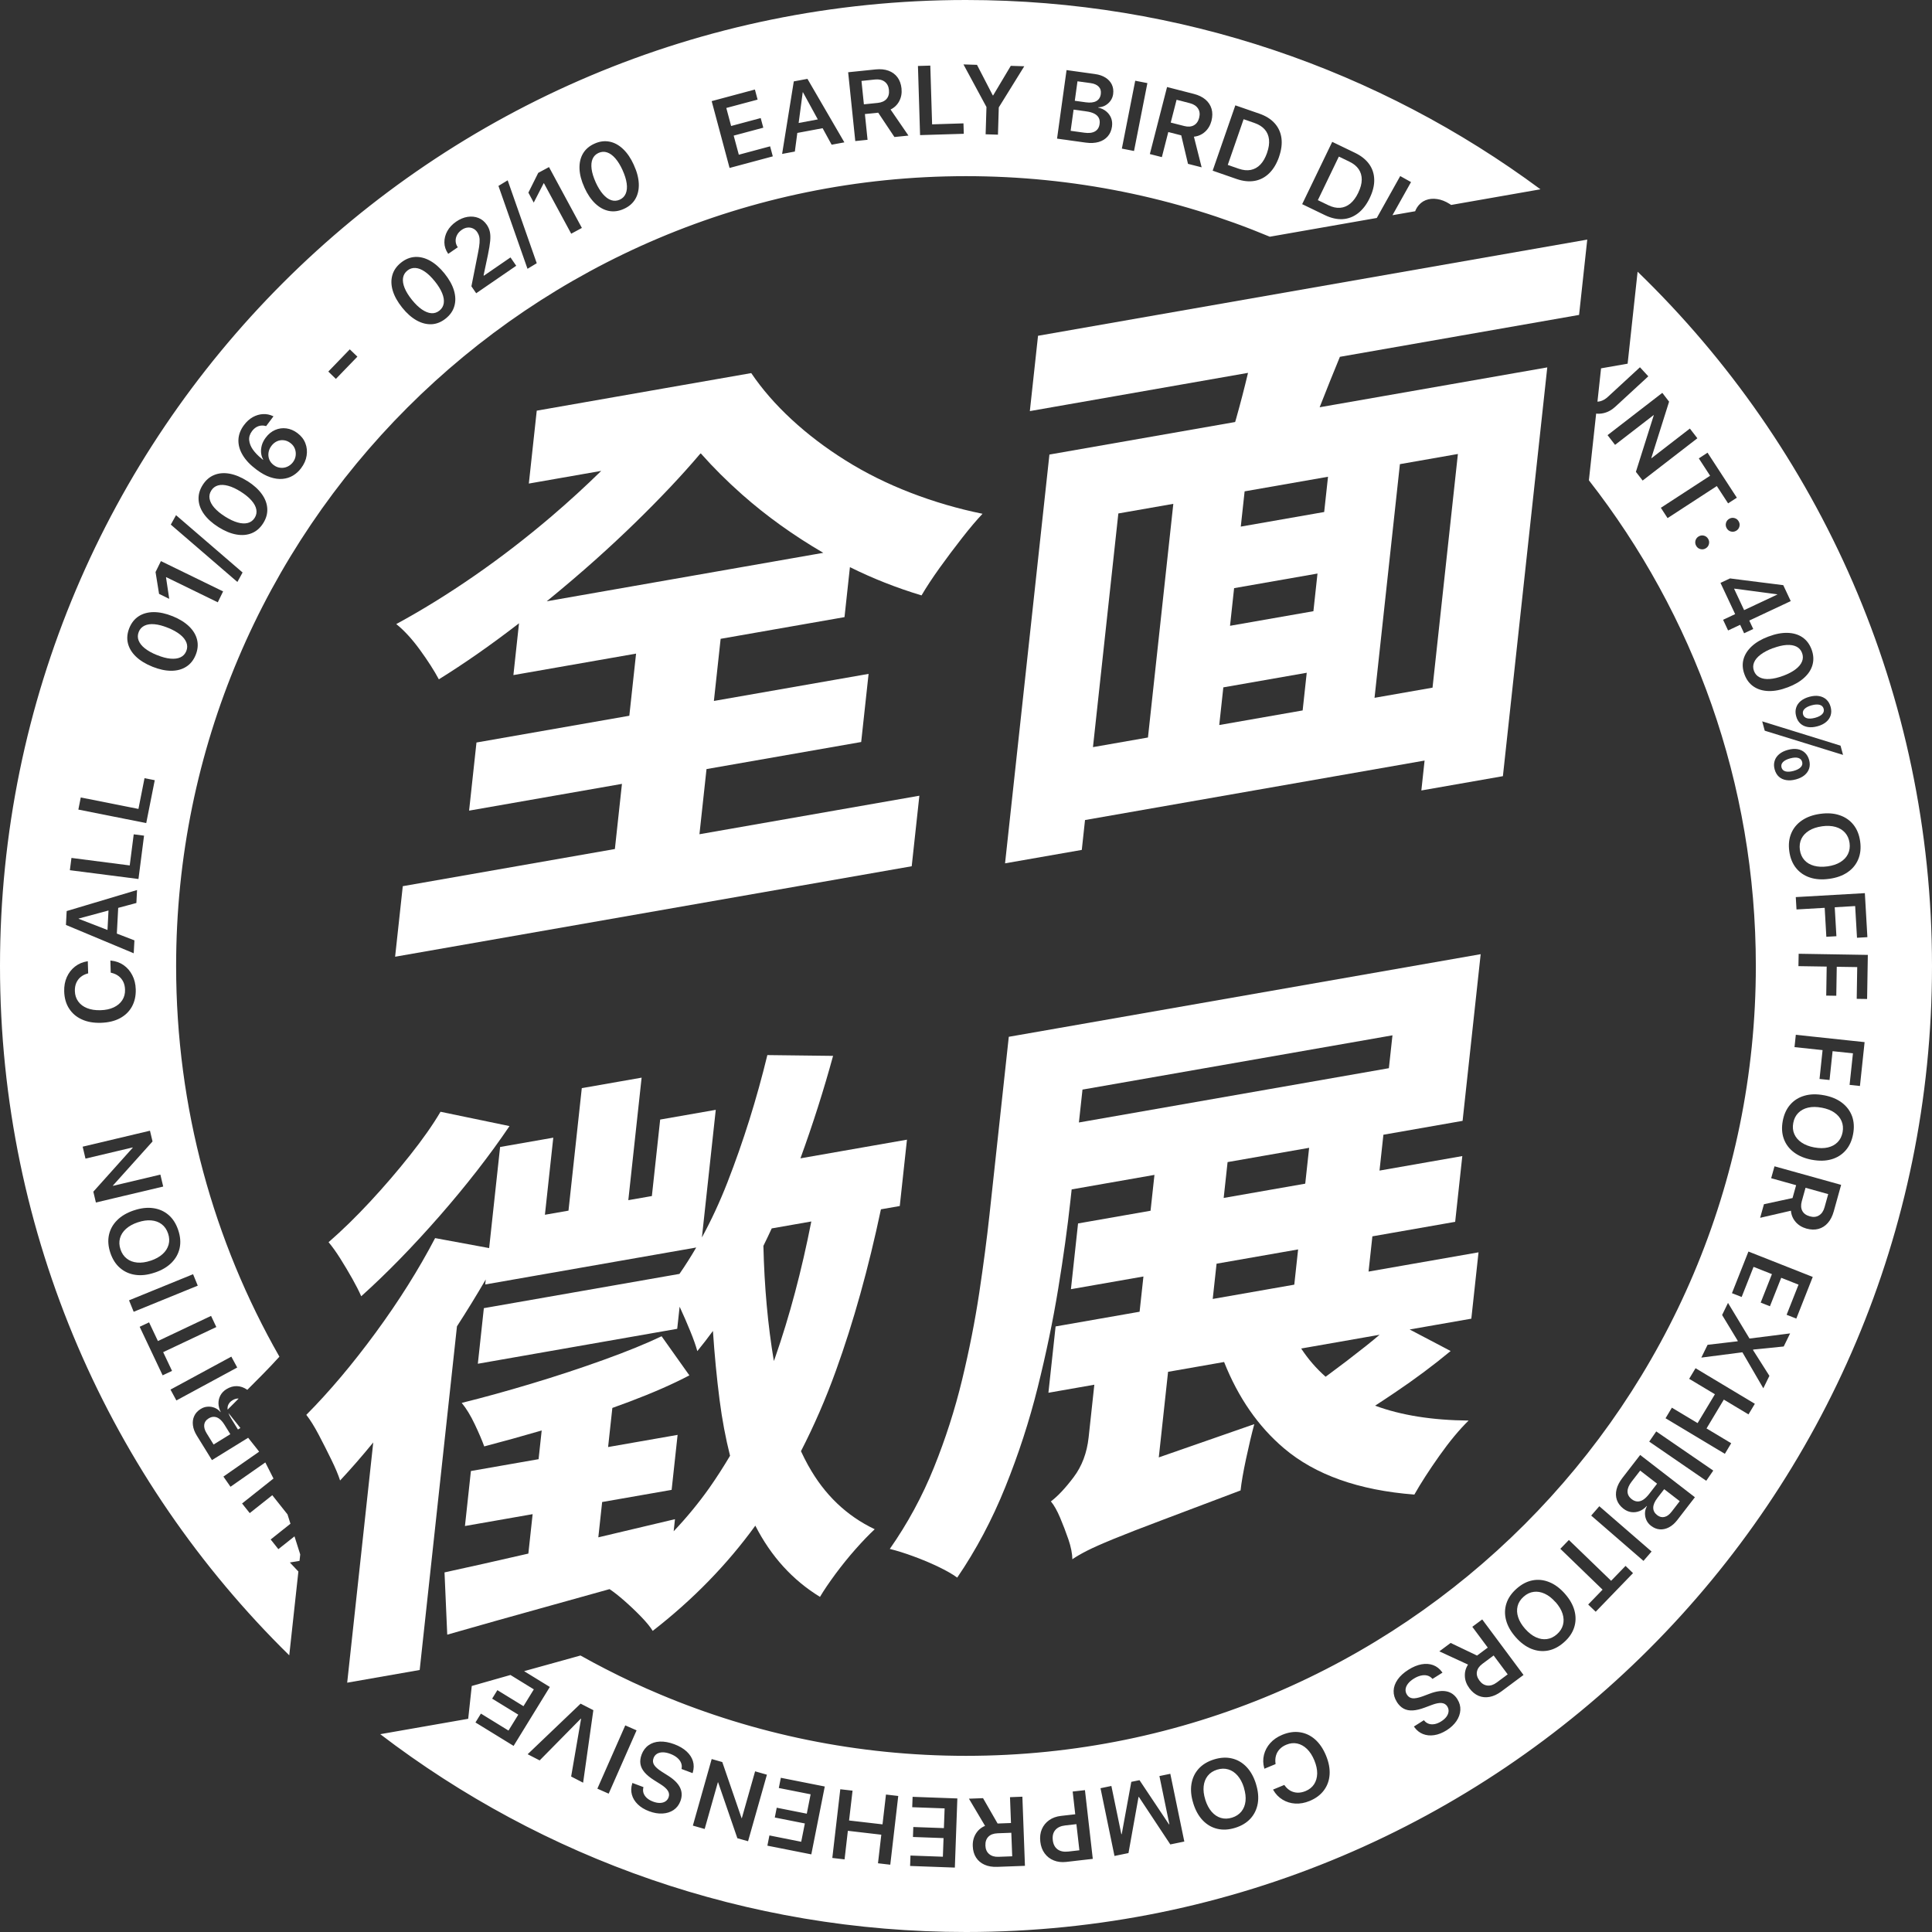 <svg width="149" height="149" viewBox="0 0 149 149" fill="none" xmlns="http://www.w3.org/2000/svg">
<rect x="0" y="0" width="149" height="149" fill="#333333" stroke="none"/>
<g clip-path="url(#clip0_2_113)">
<path d="M31.063 68.346L30.472 73.785L70.313 66.807L70.904 61.367L53.943 64.338L54.488 59.313L66.417 57.225L66.987 51.971L55.057 54.059L55.577 49.267L65.13 47.594L65.548 43.739C67.304 44.611 69.146 45.339 71.071 45.918C71.444 45.281 71.911 44.572 72.465 43.798C73.022 43.021 73.601 42.252 74.202 41.482C74.803 40.713 75.328 40.095 75.775 39.624C73.867 39.235 72.013 38.693 70.216 37.997C68.418 37.303 66.747 36.473 65.206 35.505C63.664 34.541 62.277 33.485 61.046 32.345C59.812 31.204 58.777 30.015 57.937 28.774L51.227 29.948L41.395 31.671L40.785 37.293L46.368 36.316C45.162 37.498 43.889 38.664 42.546 39.812C40.614 41.46 38.628 42.992 36.586 44.406C34.541 45.82 32.533 47.061 30.56 48.129C31.175 48.624 31.788 49.291 32.399 50.134C33.01 50.977 33.491 51.729 33.845 52.391C35.806 51.175 37.824 49.765 39.903 48.165C39.944 48.133 39.986 48.099 40.027 48.068L39.595 52.064L49.055 50.408L48.535 55.2L36.747 57.264L36.178 62.518L47.966 60.454L47.421 65.478L31.065 68.344L31.063 68.346ZM46.034 43.07C48.041 41.272 49.932 39.433 51.706 37.555C52.524 36.688 53.293 35.83 54.014 34.98L54.053 34.973C55.008 36.053 56.07 37.11 57.24 38.146C59.107 39.797 61.193 41.294 63.494 42.635L42.165 46.372C43.467 45.31 44.759 44.213 46.034 43.072V43.07Z" fill="white"/>
<path d="M103.34 27.518L121.782 24.287L122.412 18.478L80.055 25.896L79.424 31.705L96.249 28.756C96.249 28.756 96.247 28.771 96.244 28.781C95.963 29.961 95.663 31.121 95.34 32.262C95.314 32.359 95.287 32.452 95.257 32.547L80.934 35.056L77.512 66.582L83.43 65.547L83.679 63.243L109.867 58.656L109.618 60.962L115.907 59.86L119.329 28.334L101.774 31.409C101.799 31.343 101.826 31.28 101.85 31.216C102.324 30.002 102.822 28.769 103.335 27.521L103.34 27.518ZM101.293 47.137L94.862 48.263L95.177 45.359L101.608 44.233L101.293 47.137ZM94.346 53.011L100.778 51.885L100.463 54.79L94.031 55.916L94.346 53.011ZM102.124 39.487L95.692 40.613L95.988 37.894L102.419 36.768L102.124 39.487ZM86.249 39.599L90.489 38.857L88.533 56.878L84.292 57.62L86.249 39.599ZM110.482 53.033L106.007 53.817L107.964 35.796L112.436 35.012L110.48 53.033H110.482Z" fill="white"/>
<path d="M27.162 98.6C27.455 99.123 27.687 99.577 27.858 99.97C29.817 98.211 31.83 96.147 33.901 93.781C35.97 91.414 37.768 89.101 39.294 86.846L33.974 85.742C33.379 86.751 32.594 87.87 31.622 89.093C30.65 90.319 29.622 91.516 28.535 92.686C27.448 93.856 26.383 94.894 25.34 95.801C25.608 96.116 25.907 96.531 26.234 97.046C26.559 97.562 26.869 98.082 27.162 98.602V98.6Z" fill="white"/>
<path d="M62.348 113.055C62.145 112.689 61.955 112.308 61.772 111.919C62.778 109.963 63.682 107.891 64.473 105.695C65.829 101.941 66.982 97.796 67.939 93.265L69.392 93.011L69.947 87.894L61.732 89.333C62.685 86.712 63.525 84.079 64.248 81.431L59.18 81.37C58.354 84.77 57.328 88.04 56.105 91.177C55.514 92.694 54.854 94.113 54.133 95.434L55.201 85.593L50.914 86.343L50.274 92.242L48.457 92.559L49.483 83.111L44.869 83.92L43.843 93.368L42.025 93.685L42.67 87.74L38.569 88.458L37.724 96.255L33.557 95.485C32.289 97.909 30.76 100.339 28.972 102.777C27.184 105.214 25.398 107.33 23.623 109.117C23.918 109.489 24.236 109.997 24.578 110.647C24.92 111.296 25.244 111.939 25.557 112.579C25.87 113.219 26.092 113.751 26.229 114.179C27.074 113.275 27.927 112.295 28.786 111.245L26.776 129.772L32.367 128.793L35.242 102.29C36.038 101.057 36.779 99.85 37.462 98.673L37.421 99.061L53.694 96.211C53.281 96.919 52.851 97.598 52.402 98.246L37.316 100.888L36.852 105.175L52.228 102.481L52.414 100.779C52.421 100.791 52.426 100.803 52.433 100.818C52.717 101.431 52.985 102.046 53.237 102.667C53.491 103.285 53.669 103.798 53.779 104.201C54.192 103.697 54.593 103.177 54.983 102.645C55.106 104.486 55.277 106.265 55.496 107.969C55.692 109.491 55.963 110.923 56.303 112.271C55.802 113.118 55.274 113.939 54.72 114.731C53.887 115.91 52.963 117.031 51.955 118.094L52.055 117.163C50.054 117.642 48.086 118.106 46.144 118.563L46.439 115.839L51.798 114.902L52.258 110.661L46.898 111.599L47.226 108.583C47.665 108.426 48.103 108.265 48.535 108.104C50.33 107.427 51.874 106.751 53.166 106.072L51.024 103.055C49.834 103.624 48.342 104.232 46.551 104.877C44.759 105.522 42.902 106.135 40.98 106.712C39.058 107.29 37.267 107.784 35.609 108.194C35.958 108.617 36.295 109.166 36.617 109.848C36.94 110.529 37.182 111.098 37.345 111.55C38.757 111.181 40.237 110.771 41.776 110.322L41.537 112.535L36.317 113.448L35.858 117.689L41.078 116.775L40.748 119.816C38.271 120.385 36.114 120.871 34.282 121.267L34.492 126.069C36.913 125.373 39.61 124.616 42.577 123.793C44.045 123.387 45.523 122.974 47.011 122.557C47.343 122.781 47.714 123.072 48.125 123.431C48.598 123.846 49.041 124.266 49.451 124.691C49.861 125.116 50.157 125.478 50.338 125.778C53.437 123.372 56.073 120.666 58.252 117.662C59.461 120.029 61.124 121.86 63.239 123.155C63.538 122.649 63.938 122.061 64.436 121.384C64.937 120.71 65.455 120.068 65.992 119.462C66.53 118.854 67.021 118.348 67.46 117.938C65.286 116.902 63.581 115.27 62.346 113.045L62.348 113.055ZM58.877 96.081C59.094 95.637 59.309 95.192 59.517 94.738L62.57 94.203C61.825 97.999 60.895 101.502 59.776 104.709C59.747 104.797 59.712 104.88 59.681 104.965C59.217 102.193 58.948 99.23 58.875 96.081H58.877Z" fill="white"/>
<path d="M112.798 86.448L114.193 73.588L81.667 79.284L77.8 79.96L76.31 93.695C76.11 95.539 75.846 97.545 75.521 99.711C75.194 101.878 74.754 104.113 74.2 106.409C73.645 108.707 72.92 110.967 72.023 113.187C71.127 115.41 69.993 117.498 68.623 119.457C69.129 119.579 69.717 119.762 70.391 120.007C71.066 120.251 71.713 120.522 72.338 120.82C72.961 121.118 73.457 121.399 73.823 121.668C75.272 119.545 76.508 117.22 77.529 114.689C78.55 112.159 79.385 109.594 80.032 106.992C80.68 104.391 81.207 101.858 81.611 99.391C82.016 96.924 82.329 94.662 82.553 92.603L82.649 91.729L89.034 90.61L88.733 93.375L83.142 94.355L82.592 99.425L88.184 98.446L87.888 101.164L81.41 102.298L80.856 107.413L84.397 106.792L83.958 110.849C83.828 112.049 83.442 113.072 82.802 113.922C82.162 114.772 81.576 115.395 81.046 115.791C81.29 116.079 81.525 116.499 81.757 117.046C81.987 117.593 82.202 118.15 82.397 118.719C82.592 119.288 82.697 119.811 82.707 120.292C82.707 120.278 82.712 120.261 82.715 120.243C83.01 120.041 83.384 119.826 83.833 119.596C84.285 119.367 84.957 119.066 85.851 118.7C86.742 118.333 87.976 117.852 89.549 117.261C91.122 116.67 93.164 115.896 95.675 114.946C95.741 114.33 95.883 113.514 96.1 112.498C96.317 111.482 96.528 110.593 96.733 109.833L89.368 112.398L90.084 105.798L94.405 105.041C95.499 107.794 97.038 110.012 99.019 111.692C101.432 113.741 104.784 114.933 109.078 115.265C109.569 114.396 110.209 113.402 111 112.283C111.792 111.164 112.546 110.256 113.262 109.557C110.453 109.533 108.049 109.149 106.051 108.409C106.55 108.084 107.065 107.745 107.6 107.383C109.112 106.365 110.538 105.302 111.877 104.193L108.714 102.532L113.472 101.699L114.027 96.582L105.546 98.067L105.841 95.349L112.226 94.23L112.776 89.159L106.391 90.278L106.691 87.513L112.795 86.443L112.798 86.448ZM83.484 84.032L107.39 79.846L107.114 82.381L83.208 86.568L83.484 84.032ZM105.236 103.89C104.334 104.606 103.413 105.31 102.47 106.003C102.39 106.062 102.312 106.118 102.234 106.177C101.508 105.537 100.883 104.811 100.35 104L106.398 102.94C106.037 103.246 105.653 103.561 105.238 103.89H105.236ZM99.818 99.076L93.528 100.178L93.824 97.459L100.113 96.358L99.818 99.076ZM100.663 91.287L94.373 92.388L94.674 89.623L100.963 88.522L100.663 91.287Z" fill="white"/>
<path d="M140.519 63.727H140.512C140.121 63.783 139.791 63.891 139.523 64.057C139.254 64.223 139.056 64.43 138.931 64.684C138.807 64.939 138.768 65.222 138.809 65.537C138.853 65.857 138.971 66.121 139.159 66.331C139.347 66.541 139.596 66.687 139.899 66.77C140.202 66.853 140.548 66.871 140.937 66.817H140.944C141.335 66.761 141.665 66.653 141.933 66.487C142.202 66.321 142.4 66.113 142.522 65.859C142.644 65.605 142.686 65.322 142.642 65.007C142.598 64.694 142.483 64.433 142.295 64.22C142.107 64.008 141.863 63.859 141.56 63.773C141.257 63.688 140.908 63.671 140.514 63.725L140.519 63.727Z" fill="white"/>
<path d="M83.013 140.683L82.153 140.781C81.811 140.82 81.554 140.937 81.388 141.135C81.222 141.33 81.156 141.589 81.193 141.907V141.914C81.23 142.234 81.352 142.471 81.559 142.625C81.767 142.776 82.04 142.835 82.385 142.796L83.245 142.698L83.015 140.685L83.013 140.683Z" fill="white"/>
<path d="M113.902 128.927C113.863 129.154 113.929 129.384 114.1 129.613L114.105 129.618C114.271 129.843 114.474 129.965 114.71 129.992C114.947 130.019 115.187 129.941 115.429 129.76L116.276 129.13L115.192 127.674L114.329 128.316C114.085 128.497 113.943 128.702 113.904 128.929L113.902 128.927Z" fill="white"/>
<path d="M92.072 9.665C92.275 9.553 92.412 9.358 92.483 9.082V9.074C92.553 8.806 92.524 8.569 92.395 8.371C92.265 8.17 92.055 8.034 91.764 7.958L90.741 7.694L90.289 9.453L91.332 9.719C91.625 9.795 91.874 9.775 92.075 9.663L92.072 9.665Z" fill="white"/>
<path d="M95.934 137.862C95.817 137.486 95.653 137.178 95.445 136.939C95.238 136.699 94.999 136.54 94.727 136.46C94.456 136.379 94.171 136.386 93.868 136.479C93.56 136.575 93.318 136.733 93.142 136.956C92.966 137.178 92.864 137.444 92.829 137.759C92.795 138.074 92.837 138.416 92.954 138.792V138.8C93.074 139.176 93.235 139.484 93.442 139.723C93.65 139.962 93.89 140.121 94.158 140.202C94.429 140.282 94.715 140.275 95.018 140.18C95.319 140.087 95.558 139.928 95.736 139.711C95.915 139.491 96.022 139.225 96.056 138.912C96.09 138.599 96.049 138.253 95.932 137.874V137.867L95.934 137.862Z" fill="white"/>
<path d="M11.17 50C11.409 50.193 11.72 50.366 12.103 50.52H12.111C12.492 50.676 12.836 50.769 13.144 50.796C13.451 50.823 13.71 50.791 13.918 50.693C14.128 50.596 14.277 50.434 14.367 50.212C14.458 49.99 14.46 49.77 14.377 49.555C14.294 49.34 14.133 49.133 13.891 48.94C13.649 48.747 13.339 48.573 12.958 48.419H12.951C12.57 48.263 12.225 48.17 11.92 48.143C11.615 48.114 11.356 48.151 11.148 48.251C10.938 48.351 10.789 48.51 10.701 48.732C10.611 48.957 10.606 49.176 10.689 49.392C10.772 49.606 10.931 49.812 11.17 50.002V50Z" fill="white"/>
<path d="M76.921 141.389C76.618 141.401 76.386 141.489 76.225 141.653C76.063 141.819 75.987 142.044 75.997 142.329V142.337C76.007 142.615 76.102 142.833 76.283 142.986C76.464 143.14 76.706 143.214 77.006 143.201L78.064 143.162L77.995 141.347L76.921 141.387V141.389Z" fill="white"/>
<path d="M16.529 39.157C16.732 39.389 17.006 39.616 17.355 39.836L17.362 39.841C17.711 40.061 18.034 40.212 18.329 40.295C18.625 40.378 18.886 40.391 19.111 40.332C19.336 40.273 19.512 40.141 19.641 39.939C19.768 39.736 19.812 39.521 19.768 39.294C19.727 39.067 19.602 38.835 19.399 38.603C19.197 38.37 18.921 38.143 18.574 37.923L18.566 37.919C18.22 37.699 17.897 37.547 17.599 37.467C17.301 37.386 17.042 37.374 16.82 37.435C16.598 37.496 16.422 37.626 16.295 37.828C16.165 38.033 16.121 38.248 16.165 38.473C16.207 38.7 16.329 38.93 16.532 39.162L16.529 39.157Z" fill="white"/>
<path d="M17.313 109.88C17.133 109.586 16.937 109.398 16.727 109.315C16.517 109.235 16.305 109.259 16.087 109.394L16.08 109.398C15.884 109.518 15.774 109.679 15.75 109.877C15.726 110.077 15.787 110.297 15.936 110.537L16.473 111.404L17.763 110.607L17.311 109.877L17.313 109.88Z" fill="white"/>
<path d="M138.985 58.759C138.944 58.602 138.841 58.5 138.682 58.453C138.524 58.407 138.316 58.419 138.062 58.488H138.059C137.805 58.559 137.62 58.654 137.505 58.773C137.39 58.893 137.354 59.032 137.395 59.191C137.437 59.343 137.537 59.443 137.698 59.489C137.859 59.535 138.067 59.523 138.321 59.455H138.323C138.577 59.384 138.763 59.289 138.875 59.169C138.99 59.05 139.027 58.913 138.985 58.761V58.759Z" fill="white"/>
<path d="M21.107 35.867H21.109C21.265 35.987 21.434 36.055 21.62 36.075C21.803 36.096 21.984 36.07 22.155 35.994C22.326 35.918 22.472 35.803 22.592 35.647C22.712 35.488 22.782 35.315 22.804 35.129C22.826 34.944 22.804 34.768 22.736 34.597C22.668 34.428 22.558 34.284 22.401 34.169L22.396 34.164C22.235 34.042 22.064 33.971 21.884 33.952C21.703 33.93 21.529 33.957 21.363 34.032C21.197 34.108 21.053 34.225 20.931 34.389C20.809 34.55 20.735 34.724 20.709 34.907C20.682 35.09 20.701 35.266 20.767 35.435C20.833 35.603 20.948 35.747 21.107 35.867Z" fill="white"/>
<path d="M18.405 107.86L17.555 108.714C17.538 108.578 17.555 108.453 17.604 108.343C17.663 108.206 17.77 108.089 17.922 107.996L17.929 107.991C18.09 107.891 18.249 107.847 18.405 107.86Z" fill="white"/>
<path d="M18.54 110.131L18.351 110.246L17.821 109.389C17.729 109.24 17.66 109.1 17.616 108.969L18.54 110.131Z" fill="white"/>
<path d="M31.764 23.119L31.769 23.124C32.028 23.444 32.284 23.693 32.538 23.866C32.792 24.04 33.036 24.138 33.266 24.155C33.496 24.172 33.706 24.103 33.894 23.952C34.079 23.803 34.189 23.613 34.224 23.383C34.258 23.153 34.216 22.894 34.099 22.609C33.982 22.323 33.796 22.02 33.537 21.698L33.532 21.693C33.273 21.373 33.019 21.123 32.765 20.95C32.511 20.777 32.27 20.681 32.04 20.667C31.81 20.652 31.6 20.718 31.415 20.869C31.227 21.021 31.116 21.211 31.082 21.439C31.048 21.666 31.09 21.922 31.204 22.208C31.319 22.494 31.507 22.797 31.764 23.117V23.119Z" fill="white"/>
<path d="M137.073 45.855L137.063 45.835C136.841 45.806 136.621 45.776 136.403 45.747C136.184 45.718 135.964 45.688 135.744 45.659C135.524 45.63 135.302 45.601 135.082 45.571C134.862 45.542 134.64 45.513 134.422 45.483C134.205 45.454 133.983 45.425 133.763 45.398L133.739 45.408L134.51 47.054L137.07 45.852L137.073 45.855Z" fill="white"/>
<path d="M139.054 55.093C139.095 55.246 139.198 55.346 139.359 55.393C139.52 55.439 139.728 55.427 139.982 55.359H139.984C140.238 55.288 140.424 55.193 140.536 55.073C140.651 54.953 140.685 54.814 140.644 54.66C140.602 54.506 140.502 54.406 140.341 54.36C140.182 54.313 139.975 54.325 139.72 54.394H139.718C139.464 54.465 139.278 54.56 139.164 54.68C139.049 54.799 139.012 54.939 139.054 55.093Z" fill="white"/>
<path d="M136.733 49.987H136.726C136.34 50.134 136.025 50.3 135.778 50.488C135.531 50.676 135.365 50.874 135.277 51.089C135.189 51.302 135.187 51.521 135.272 51.749C135.356 51.973 135.502 52.137 135.71 52.239C135.917 52.345 136.174 52.386 136.484 52.364C136.792 52.345 137.139 52.261 137.525 52.117H137.532C137.918 51.971 138.233 51.805 138.477 51.619C138.721 51.434 138.888 51.233 138.975 51.018C139.063 50.803 139.063 50.586 138.98 50.361C138.895 50.134 138.751 49.97 138.546 49.868C138.34 49.765 138.084 49.724 137.776 49.743C137.468 49.763 137.124 49.846 136.738 49.99L136.733 49.987Z" fill="white"/>
<path d="M11.617 97.227H11.624C11.998 97.1 12.303 96.931 12.538 96.719C12.773 96.507 12.926 96.265 13.002 95.991C13.078 95.72 13.066 95.432 12.963 95.131C12.86 94.826 12.697 94.587 12.472 94.416C12.247 94.245 11.979 94.147 11.664 94.12C11.348 94.093 11.007 94.142 10.635 94.267H10.628C10.254 94.394 9.949 94.562 9.714 94.775C9.48 94.987 9.326 95.229 9.253 95.5C9.179 95.771 9.192 96.059 9.294 96.36C9.394 96.658 9.556 96.895 9.78 97.068C10.002 97.242 10.271 97.342 10.586 97.371C10.899 97.4 11.246 97.352 11.622 97.225L11.617 97.227Z" fill="white"/>
<path d="M141.472 85.803C141.213 85.625 140.888 85.5 140.497 85.427H140.49C140.102 85.354 139.755 85.351 139.447 85.422C139.139 85.493 138.885 85.63 138.687 85.83C138.489 86.03 138.36 86.287 138.301 86.599C138.24 86.917 138.267 87.205 138.382 87.464C138.494 87.723 138.682 87.94 138.944 88.116C139.205 88.292 139.528 88.419 139.913 88.49H139.921C140.309 88.563 140.656 88.566 140.964 88.495C141.272 88.424 141.523 88.287 141.721 88.087C141.919 87.887 142.046 87.628 142.105 87.317C142.163 87.007 142.136 86.722 142.026 86.463C141.916 86.201 141.731 85.984 141.472 85.805V85.803Z" fill="white"/>
<path d="M139.574 93.807H139.581C139.85 93.883 140.084 93.859 140.287 93.734C140.49 93.609 140.632 93.402 140.712 93.111L140.996 92.093L139.247 91.604L138.958 92.64C138.878 92.933 138.89 93.18 138.997 93.385C139.105 93.59 139.298 93.729 139.574 93.805V93.807Z" fill="white"/>
<path d="M8.368 70.219L6.063 70.842V70.859L8.29 71.722L8.368 70.219Z" fill="white"/>
<path d="M61.925 7.113L61.908 7.115L61.593 9.485L63.071 9.209L61.925 7.113Z" fill="white"/>
<path d="M96.464 13.104C96.745 13.048 96.989 12.912 97.202 12.692C97.414 12.472 97.585 12.169 97.72 11.786V11.778C97.852 11.404 97.9 11.065 97.869 10.762C97.837 10.459 97.727 10.2 97.539 9.985C97.351 9.77 97.089 9.604 96.755 9.487L95.91 9.194L94.688 12.719L95.533 13.012C95.873 13.129 96.183 13.161 96.464 13.104Z" fill="white"/>
<path d="M103.355 16.026C103.641 16.004 103.899 15.894 104.136 15.701C104.371 15.508 104.578 15.227 104.754 14.861V14.853C104.93 14.497 105.018 14.165 105.021 13.859C105.023 13.554 104.945 13.285 104.784 13.048C104.622 12.811 104.381 12.618 104.061 12.464L103.255 12.076L101.635 15.437L102.441 15.825C102.766 15.982 103.069 16.048 103.355 16.026Z" fill="white"/>
<path d="M74.5 0C33.354 0 0 33.353 0 74.499C0 95.319 8.539 114.144 22.308 127.662L23.012 121.199L22.355 120.502L23.1 120.378L23.154 119.882L22.712 118.487L21.468 119.474L20.875 118.727L22.401 117.513L22.172 116.792L20.999 115.314L19.26 116.694L18.669 115.952L21.092 114.027C20.887 113.612 20.674 113.197 20.462 112.786L17.777 114.662L17.23 113.878L19.983 111.958C19.944 111.9 19.92 111.865 19.907 111.853L19.138 110.883L16.346 112.606L15.845 111.795L15.181 110.722C15.01 110.446 14.91 110.178 14.878 109.916C14.846 109.657 14.88 109.418 14.981 109.201C15.083 108.983 15.247 108.805 15.479 108.661H15.484C15.647 108.556 15.823 108.5 16.011 108.487C16.2 108.473 16.38 108.502 16.556 108.573C16.732 108.646 16.881 108.754 17.003 108.903L17.02 108.893C16.908 108.668 16.852 108.446 16.849 108.224C16.849 108.001 16.901 107.796 17.003 107.608C17.106 107.42 17.257 107.264 17.457 107.139L17.465 107.134C17.729 106.973 17.995 106.895 18.266 106.902C18.535 106.909 18.794 106.997 19.04 107.163C19.05 107.171 19.062 107.178 19.072 107.188L20.232 106.02C20.667 105.581 21.107 105.119 21.549 104.63C16.48 95.747 13.583 85.461 13.583 74.499C13.583 40.857 40.858 13.586 74.5 13.586C82.802 13.586 90.719 15.247 97.93 18.256L106.181 16.81L107.988 13.578L108.821 14.042L107.39 16.597L109.139 16.292C109.175 16.194 109.224 16.099 109.285 16.004V15.999C109.459 15.735 109.679 15.547 109.947 15.44C110.216 15.332 110.512 15.303 110.834 15.352C111.156 15.398 111.479 15.525 111.801 15.73C111.84 15.755 111.879 15.781 111.916 15.806L118.804 14.599C106.42 5.425 91.095 0 74.5 0ZM6.229 61.502L10.677 62.386L11.146 60.014L11.935 60.171L11.278 63.478L6.043 62.437L6.229 61.502ZM5.511 66.165L10.005 66.744L10.313 64.345L11.109 64.448L10.679 67.791L5.388 67.112L5.511 66.165ZM5.127 70.532L5.142 70.263L10.569 68.641L10.518 69.641L9.116 70.017L9.011 72L10.367 72.523L10.313 73.519L5.086 71.333L5.127 70.532ZM5.325 77.777C5.09 77.41 4.966 76.971 4.951 76.46C4.939 76.052 5.007 75.683 5.154 75.354C5.303 75.026 5.513 74.755 5.784 74.543C6.058 74.33 6.375 74.194 6.734 74.137L6.771 74.132L6.8 75.068L6.729 75.087C6.527 75.146 6.353 75.236 6.209 75.359C6.065 75.481 5.955 75.632 5.877 75.815C5.801 75.999 5.767 76.204 5.774 76.436C5.784 76.746 5.87 77.015 6.036 77.239C6.199 77.464 6.427 77.635 6.717 77.75C7.008 77.867 7.352 77.921 7.748 77.909H7.753C8.146 77.899 8.486 77.826 8.771 77.691C9.057 77.557 9.277 77.371 9.429 77.137C9.582 76.902 9.653 76.631 9.643 76.323C9.636 76.096 9.592 75.894 9.507 75.718C9.421 75.542 9.299 75.395 9.143 75.275C8.986 75.156 8.798 75.073 8.576 75.022L8.539 75.012L8.513 74.076L8.554 74.084C8.918 74.118 9.24 74.233 9.526 74.428C9.81 74.626 10.034 74.882 10.2 75.205C10.367 75.525 10.457 75.889 10.469 76.299C10.484 76.807 10.384 77.254 10.171 77.638C9.959 78.019 9.648 78.319 9.24 78.534C8.835 78.749 8.346 78.864 7.78 78.881C7.213 78.898 6.72 78.81 6.304 78.617C5.887 78.426 5.559 78.146 5.327 77.777H5.325ZM7.198 91.905L10.239 88.512L10.235 88.492L6.593 89.355L6.375 88.434L11.566 87.203L11.764 88.031L8.708 91.433L8.713 91.455L12.369 90.588L12.587 91.509L7.396 92.74L7.198 91.905ZM18.295 105.466L13.603 108.006L13.149 107.168L17.841 104.626L18.295 105.466ZM16.683 102.344L12.584 104.281L13.268 105.725L12.543 106.069L10.772 102.325L11.497 101.983L12.179 103.424L16.278 101.484L16.683 102.344ZM15.252 99.152L10.31 101.167L9.951 100.283L14.89 98.27L15.252 99.152ZM13.745 94.87C13.911 95.363 13.947 95.825 13.855 96.255C13.762 96.685 13.552 97.061 13.227 97.388C12.899 97.716 12.47 97.967 11.935 98.145H11.927C11.392 98.329 10.896 98.385 10.44 98.319C9.983 98.253 9.59 98.077 9.258 97.789C8.923 97.503 8.676 97.112 8.51 96.621C8.346 96.13 8.31 95.671 8.403 95.241C8.495 94.811 8.706 94.433 9.03 94.108C9.355 93.781 9.785 93.529 10.32 93.348H10.327C10.862 93.167 11.358 93.111 11.815 93.175C12.272 93.238 12.667 93.414 13 93.7C13.332 93.986 13.581 94.376 13.745 94.87ZM15.093 50.505C14.929 50.911 14.685 51.216 14.358 51.421C14.033 51.629 13.647 51.731 13.202 51.731C12.758 51.731 12.272 51.626 11.749 51.416L11.742 51.411C11.219 51.201 10.796 50.94 10.476 50.63C10.156 50.32 9.954 49.978 9.863 49.604C9.773 49.23 9.812 48.842 9.973 48.436C10.137 48.033 10.381 47.728 10.706 47.52C11.031 47.313 11.414 47.21 11.861 47.208C12.306 47.208 12.79 47.313 13.315 47.525H13.32C13.845 47.74 14.265 48.002 14.585 48.312C14.905 48.622 15.11 48.964 15.2 49.34C15.291 49.714 15.254 50.105 15.093 50.505ZM16.796 46.451L12.814 44.509L12.804 44.528L13.051 46.184L12.267 45.801L11.996 44.118L12.411 43.273L17.206 45.61L16.796 46.451ZM18.308 44.883L13.173 40.459L13.576 39.731L18.708 44.152L18.308 44.883ZM20.298 40.352C20.066 40.72 19.771 40.977 19.414 41.121C19.057 41.267 18.659 41.299 18.222 41.221C17.782 41.143 17.326 40.952 16.847 40.652L16.842 40.647C16.363 40.347 15.997 40.014 15.735 39.653C15.476 39.291 15.335 38.918 15.315 38.534C15.293 38.151 15.398 37.775 15.63 37.406C15.862 37.037 16.158 36.78 16.515 36.634C16.869 36.487 17.267 36.453 17.707 36.531C18.144 36.612 18.603 36.8 19.079 37.103H19.087C19.563 37.408 19.932 37.74 20.191 38.102C20.452 38.463 20.591 38.837 20.613 39.223C20.635 39.609 20.53 39.985 20.298 40.352ZM23.647 35.141C23.596 35.478 23.454 35.798 23.222 36.106C23.046 36.343 22.838 36.531 22.599 36.675C22.36 36.819 22.091 36.905 21.798 36.932C21.502 36.959 21.185 36.917 20.848 36.805C20.508 36.693 20.149 36.495 19.776 36.214L19.771 36.209C19.299 35.86 18.947 35.486 18.715 35.095C18.481 34.704 18.373 34.311 18.388 33.915C18.405 33.52 18.547 33.143 18.818 32.782C19.016 32.516 19.241 32.313 19.492 32.171C19.746 32.03 20.008 31.951 20.276 31.937C20.547 31.922 20.806 31.973 21.053 32.091L21.092 32.105L20.525 32.862L20.489 32.855C20.362 32.819 20.237 32.809 20.113 32.826C19.988 32.84 19.868 32.885 19.753 32.953C19.639 33.021 19.534 33.121 19.436 33.248C19.265 33.478 19.192 33.715 19.219 33.959C19.243 34.201 19.341 34.443 19.507 34.68C19.675 34.914 19.89 35.139 20.154 35.352C20.178 35.373 20.203 35.393 20.227 35.415C20.247 35.43 20.266 35.444 20.286 35.459L20.298 35.442C20.21 35.29 20.157 35.12 20.137 34.931C20.117 34.741 20.137 34.548 20.191 34.345C20.247 34.145 20.347 33.947 20.491 33.754C20.696 33.478 20.938 33.283 21.217 33.16C21.493 33.041 21.783 32.999 22.081 33.038C22.382 33.078 22.665 33.195 22.934 33.397L22.939 33.402C23.227 33.617 23.432 33.876 23.549 34.181C23.669 34.484 23.701 34.807 23.647 35.141ZM25.904 29.221L25.32 28.656L26.976 26.942L27.563 27.506L25.904 29.221ZM35.044 23.595C34.942 23.967 34.719 24.289 34.382 24.56C34.043 24.834 33.679 24.983 33.295 25.005C32.912 25.024 32.523 24.927 32.135 24.712C31.744 24.494 31.373 24.167 31.019 23.727L31.014 23.72C30.662 23.28 30.42 22.848 30.291 22.421C30.164 21.995 30.152 21.595 30.257 21.226C30.359 20.855 30.582 20.535 30.921 20.261C31.261 19.988 31.622 19.841 32.006 19.817C32.389 19.795 32.778 19.892 33.166 20.107C33.557 20.325 33.928 20.652 34.282 21.092L34.287 21.099C34.641 21.539 34.881 21.971 35.01 22.398C35.137 22.826 35.149 23.224 35.044 23.595ZM36.725 22.616L36.356 22.081L36.867 19.499C36.932 19.182 36.971 18.925 36.984 18.732C36.998 18.537 36.991 18.378 36.959 18.253C36.93 18.131 36.879 18.014 36.803 17.907V17.899C36.71 17.767 36.598 17.672 36.468 17.616C36.337 17.557 36.197 17.535 36.048 17.552C35.899 17.57 35.755 17.626 35.616 17.723C35.452 17.836 35.33 17.965 35.252 18.119C35.171 18.27 35.135 18.427 35.14 18.59C35.145 18.752 35.196 18.906 35.291 19.047L35.306 19.069L34.568 19.577L34.553 19.555C34.37 19.287 34.275 19.001 34.272 18.7C34.268 18.398 34.343 18.104 34.497 17.823C34.654 17.543 34.878 17.301 35.176 17.096C35.467 16.895 35.765 16.771 36.065 16.724C36.366 16.68 36.644 16.707 36.901 16.81C37.16 16.912 37.37 17.086 37.536 17.328L37.541 17.333C37.66 17.506 37.739 17.689 37.78 17.882C37.822 18.075 37.829 18.31 37.804 18.588C37.778 18.866 37.719 19.218 37.631 19.646L37.296 21.229L37.318 21.263L39.37 19.853L39.812 20.496L36.725 22.616ZM40.682 20.73L38.442 14.338L39.153 13.906L41.395 20.3L40.682 20.73ZM44.053 18.024L41.947 14.126L41.928 14.135L41.163 15.625L40.75 14.856L41.51 13.332L42.34 12.885L44.876 17.579L44.053 18.024ZM49.002 15.339C48.809 15.674 48.513 15.931 48.117 16.109C47.721 16.29 47.333 16.341 46.955 16.268C46.578 16.192 46.227 16.001 45.904 15.694C45.582 15.386 45.303 14.976 45.071 14.463V14.455C44.834 13.94 44.71 13.461 44.693 13.017C44.676 12.572 44.764 12.181 44.956 11.849C45.149 11.517 45.445 11.26 45.841 11.082C46.236 10.901 46.622 10.85 47.001 10.923C47.38 10.996 47.731 11.187 48.054 11.495C48.376 11.8 48.655 12.21 48.887 12.726V12.733C49.124 13.246 49.248 13.727 49.265 14.172C49.282 14.616 49.194 15.007 49.002 15.339ZM56.266 12.953L54.886 7.799L58.22 6.905L58.428 7.682L56.014 8.327L56.386 9.717L58.667 9.106L58.867 9.848L56.583 10.459L56.979 11.932L59.392 11.285L59.6 12.059L56.266 12.953ZM64.138 11.16L63.442 9.888L61.491 10.252L61.3 11.688L60.318 11.871L61.219 6.277L62.006 6.131L62.272 6.082L65.12 10.979L64.138 11.16ZM68.98 10.567L67.729 8.691C67.729 8.691 67.714 8.691 67.707 8.693C67.697 8.693 67.69 8.693 67.683 8.696L66.703 8.796L66.908 10.782L65.961 10.879L65.411 5.572L67.531 5.354C67.907 5.315 68.24 5.349 68.525 5.454C68.811 5.559 69.041 5.728 69.214 5.96C69.385 6.192 69.49 6.48 69.527 6.82V6.827C69.564 7.186 69.505 7.508 69.353 7.797C69.202 8.085 68.977 8.302 68.682 8.446L70.062 10.457L68.98 10.567ZM70.958 10.42L70.794 5.088L71.747 5.059L71.886 9.59L74.305 9.514L74.329 10.318L70.958 10.42ZM77.028 8.283L76.965 10.386L76.014 10.357L76.078 8.253L74.305 4.968L75.348 5L76.567 7.359H76.593L77.954 5.078L78.994 5.11L77.028 8.283ZM85.848 7.252V7.259C85.822 7.45 85.753 7.621 85.643 7.775C85.533 7.926 85.394 8.048 85.228 8.139C85.062 8.229 84.884 8.273 84.691 8.275V8.293C84.932 8.349 85.14 8.446 85.311 8.588C85.484 8.73 85.609 8.898 85.69 9.099C85.768 9.296 85.792 9.514 85.76 9.748V9.756C85.716 10.063 85.607 10.318 85.428 10.52C85.25 10.723 85.018 10.867 84.732 10.95C84.446 11.033 84.114 11.05 83.738 10.999L82.468 10.823L82.221 10.786L81.994 10.757L81.522 10.691L82.255 5.405L82.727 5.471L84.449 5.711C84.771 5.755 85.042 5.848 85.262 5.989C85.484 6.131 85.646 6.309 85.748 6.524C85.851 6.742 85.885 6.983 85.848 7.252ZM87.458 11.644L86.52 11.461L87.551 6.226L88.489 6.409L87.458 11.644ZM93.433 9.309V9.316C93.34 9.665 93.174 9.949 92.932 10.166C92.688 10.383 92.404 10.508 92.077 10.542L92.673 12.904L91.62 12.636L91.1 10.44C91.1 10.44 91.085 10.435 91.076 10.432C91.068 10.432 91.061 10.43 91.054 10.427L90.101 10.183L89.605 12.118L88.679 11.881L90.006 6.712L92.07 7.242C92.436 7.335 92.737 7.482 92.969 7.679C93.201 7.877 93.357 8.117 93.438 8.395C93.518 8.671 93.516 8.976 93.433 9.309ZM98.643 12.093V12.101C98.455 12.631 98.203 13.053 97.881 13.366C97.561 13.678 97.187 13.874 96.76 13.95C96.332 14.025 95.868 13.976 95.365 13.803L93.523 13.163L95.272 8.124L97.114 8.762C97.617 8.935 98.013 9.182 98.301 9.502C98.589 9.822 98.765 10.2 98.826 10.64C98.887 11.077 98.826 11.563 98.643 12.093ZM105.634 15.274V15.278C105.387 15.786 105.087 16.175 104.732 16.448C104.378 16.722 103.982 16.873 103.55 16.9C103.118 16.925 102.661 16.825 102.182 16.593L100.426 15.745L102.744 10.94L104.5 11.786C104.979 12.018 105.343 12.308 105.595 12.66C105.844 13.009 105.973 13.405 105.983 13.849C105.995 14.292 105.878 14.768 105.634 15.274Z" fill="white"/>
<path d="M126.296 20.953L125.526 28.048L123.477 28.407L123.199 30.977C123.274 30.974 123.348 30.962 123.423 30.943C123.624 30.889 123.814 30.779 123.995 30.613L126.477 28.324L127.121 29.023L124.581 31.363C124.293 31.629 123.98 31.798 123.643 31.868C123.462 31.907 123.282 31.917 123.098 31.898L122.539 37.042C130.607 47.374 135.414 60.373 135.414 74.499C135.414 108.14 108.142 135.414 74.5 135.414C66.141 135.414 58.176 133.731 50.924 130.683C49.485 130.08 48.076 129.423 46.698 128.712C46.048 128.38 45.404 128.033 44.768 127.676C44.336 127.796 43.909 127.916 43.479 128.035C42.431 128.324 41.412 128.607 40.42 128.883L42.404 130.102L39.61 134.647L36.669 132.84L37.089 132.156L39.216 133.465L39.971 132.239L37.956 131.003L38.359 130.348L40.372 131.584L41.17 130.287L39.368 129.178C38.337 129.469 37.34 129.752 36.383 130.026L36.109 132.557L29.326 133.744C41.857 143.316 57.514 149 74.5 149C115.646 149 149 115.644 149 74.499C149 53.48 140.297 34.497 126.296 20.953ZM44.971 137.486L44.048 137.009L44.815 132.552L44.798 132.542L41.62 135.766L40.694 135.29L44.778 131.389L45.76 131.892L44.971 137.486ZM46.07 137.945L48.222 133.065L49.094 133.448L46.942 138.331L46.07 137.945ZM53.41 136.746L52.56 136.428L52.568 136.382C52.597 136.23 52.58 136.084 52.519 135.942C52.46 135.8 52.358 135.671 52.218 135.554C52.077 135.436 51.901 135.339 51.693 135.26C51.483 135.182 51.29 135.143 51.117 135.143C50.943 135.143 50.792 135.182 50.667 135.258C50.545 135.334 50.457 135.444 50.404 135.585V135.59C50.33 135.776 50.345 135.949 50.445 136.11C50.543 136.272 50.741 136.448 51.039 136.638L51.534 136.951C51.984 137.237 52.289 137.539 52.446 137.864C52.604 138.187 52.614 138.536 52.475 138.907C52.362 139.205 52.184 139.432 51.945 139.594C51.703 139.755 51.42 139.845 51.095 139.862C50.77 139.882 50.428 139.823 50.069 139.689C49.707 139.555 49.412 139.374 49.185 139.152C48.958 138.929 48.806 138.683 48.733 138.409C48.657 138.135 48.664 137.854 48.755 137.566L48.772 137.505L49.624 137.825L49.614 137.872C49.58 138.025 49.588 138.17 49.636 138.306C49.688 138.441 49.773 138.563 49.895 138.673C50.018 138.78 50.172 138.871 50.359 138.941C50.553 139.015 50.731 139.049 50.895 139.046C51.058 139.042 51.197 139.005 51.312 138.932C51.427 138.858 51.51 138.756 51.561 138.621C51.627 138.443 51.61 138.275 51.51 138.111C51.407 137.947 51.219 137.779 50.943 137.605L50.447 137.293C50.127 137.09 49.878 136.887 49.705 136.682C49.532 136.477 49.429 136.264 49.392 136.04C49.356 135.815 49.387 135.573 49.483 135.317V135.312C49.602 135.004 49.781 134.762 50.023 134.594C50.262 134.423 50.553 134.33 50.892 134.315C51.232 134.301 51.603 134.369 52.008 134.52C52.392 134.664 52.705 134.848 52.949 135.072C53.191 135.295 53.354 135.544 53.44 135.82C53.523 136.096 53.52 136.389 53.43 136.694L53.413 136.746H53.41ZM57.692 142L56.867 141.768L55.384 137.459L55.364 137.454L54.346 141.054L53.435 140.795L54.886 135.661L55.704 135.893L57.192 140.219L57.211 140.224L58.235 136.609L59.146 136.868L57.692 142ZM62.57 143.013L59.182 142.342L59.339 141.553L61.791 142.041L62.072 140.629L59.754 140.17L59.903 139.415L62.221 139.875L62.517 138.38L60.064 137.894L60.22 137.107L63.608 137.779L62.57 143.013ZM68.66 143.81L67.712 143.7L67.968 141.496L65.389 141.196L65.135 143.399L64.19 143.289L64.805 137.991L65.751 138.099L65.482 140.4L68.061 140.698L68.328 138.399L69.275 138.509L68.66 143.81ZM73.64 144.032L70.189 143.907L70.218 143.104L72.717 143.194L72.768 141.758L70.409 141.672L70.436 140.903L72.795 140.988L72.851 139.467L70.352 139.376L70.382 138.575L73.833 138.7L73.64 144.032ZM144.017 72.276L143.216 72.322L143.074 69.877L141.499 69.97L141.628 72.203L140.851 72.247L140.724 70.014L138.55 70.139L138.494 69.186L143.822 68.881L144.017 72.276ZM142.945 63.61C143.218 63.954 143.389 64.382 143.46 64.894C143.531 65.407 143.482 65.867 143.311 66.272C143.143 66.678 142.867 67.012 142.488 67.271C142.107 67.532 141.638 67.701 141.079 67.777H141.071C140.512 67.857 140.014 67.821 139.576 67.674C139.139 67.528 138.785 67.281 138.511 66.939C138.238 66.597 138.064 66.167 137.994 65.652C137.923 65.136 137.972 64.677 138.143 64.272C138.311 63.866 138.587 63.532 138.968 63.273C139.349 63.011 139.818 62.843 140.378 62.765H140.385C140.944 62.687 141.443 62.723 141.877 62.872C142.315 63.019 142.669 63.265 142.945 63.61ZM137.757 60.163C137.534 60.127 137.346 60.039 137.19 59.9C137.036 59.76 136.929 59.572 136.863 59.335C136.799 59.101 136.799 58.883 136.863 58.683C136.924 58.48 137.041 58.309 137.214 58.163C137.39 58.016 137.612 57.906 137.884 57.833H137.886C138.16 57.757 138.409 57.74 138.631 57.777C138.853 57.816 139.041 57.906 139.195 58.048C139.349 58.19 139.459 58.378 139.525 58.612C139.589 58.849 139.589 59.066 139.527 59.264C139.464 59.462 139.347 59.633 139.173 59.78C139.002 59.924 138.78 60.034 138.506 60.109H138.502C138.23 60.183 137.984 60.202 137.759 60.163H137.757ZM142.139 58.219L136.1 56.353L135.905 55.632L141.946 57.506L142.139 58.219ZM140.287 53.683C140.509 53.72 140.698 53.81 140.854 53.952C141.008 54.093 141.118 54.282 141.181 54.514C141.245 54.753 141.247 54.97 141.184 55.168C141.123 55.366 141.005 55.539 140.832 55.684C140.658 55.83 140.439 55.938 140.167 56.013H140.163C139.889 56.089 139.64 56.106 139.418 56.069C139.193 56.03 139.005 55.943 138.851 55.803C138.697 55.664 138.587 55.476 138.524 55.237C138.46 55.005 138.458 54.787 138.521 54.587C138.582 54.387 138.699 54.213 138.873 54.067C139.046 53.922 139.271 53.812 139.545 53.737H139.547C139.818 53.664 140.065 53.644 140.287 53.683ZM134.09 40.207C134.166 40.337 134.183 40.471 134.146 40.61C134.11 40.752 134.027 40.859 133.897 40.935C133.765 41.011 133.631 41.028 133.489 40.991C133.35 40.952 133.243 40.869 133.169 40.74C133.094 40.61 133.074 40.474 133.111 40.334C133.147 40.193 133.233 40.085 133.362 40.01C133.492 39.934 133.629 39.917 133.768 39.956C133.909 39.992 134.017 40.078 134.09 40.207ZM126.164 36.39L127.542 32.027L127.529 32.013L124.557 34.309L123.978 33.559L128.201 30.298L128.724 30.977L127.353 35.322L127.366 35.339L130.326 33.051L130.905 33.8L126.684 37.061L126.164 36.39ZM131.794 41.968C131.757 42.11 131.672 42.218 131.543 42.293C131.416 42.367 131.279 42.386 131.137 42.347C130.998 42.31 130.888 42.227 130.815 42.098C130.739 41.968 130.722 41.832 130.758 41.69C130.798 41.551 130.881 41.441 131.008 41.368C131.14 41.292 131.274 41.275 131.416 41.311C131.557 41.35 131.665 41.434 131.74 41.565C131.814 41.693 131.833 41.827 131.794 41.968ZM128.607 39.958L128.089 39.162L131.887 36.69L131.017 35.352L131.689 34.912L133.949 38.383L133.274 38.82L132.405 37.486L128.607 39.958ZM133.274 48.622L132.888 47.799L133.819 47.362L132.688 44.953L133.421 44.609C133.694 44.643 133.968 44.68 134.244 44.714C134.518 44.748 134.791 44.782 135.065 44.819C135.338 44.853 135.612 44.887 135.886 44.922L136.706 45.024C136.98 45.061 137.253 45.095 137.529 45.129L138.106 46.358L134.908 47.858L135.214 48.51L134.51 48.84L134.205 48.187L133.274 48.622ZM135.25 52.953C134.93 52.738 134.694 52.428 134.542 52.02C134.388 51.612 134.361 51.221 134.461 50.85C134.562 50.478 134.777 50.141 135.104 49.839C135.431 49.538 135.861 49.286 136.389 49.089H136.396C136.924 48.888 137.412 48.795 137.857 48.808C138.301 48.82 138.685 48.932 139.002 49.147C139.322 49.362 139.557 49.675 139.711 50.083C139.862 50.488 139.889 50.879 139.791 51.25C139.694 51.624 139.479 51.961 139.151 52.261C138.824 52.564 138.397 52.813 137.867 53.011H137.862C137.332 53.214 136.845 53.307 136.398 53.295C135.954 53.282 135.57 53.168 135.25 52.953ZM76.916 143.976C76.537 143.99 76.21 143.937 75.931 143.812C75.653 143.687 75.433 143.504 75.277 143.26C75.12 143.018 75.035 142.725 75.023 142.383V142.376C75.008 142.014 75.089 141.697 75.26 141.418C75.431 141.14 75.668 140.939 75.97 140.815L74.727 138.719L75.814 138.678L76.938 140.634H76.96C76.96 140.634 76.977 140.634 76.984 140.632L77.969 140.595L77.893 138.602L78.848 138.565L79.046 143.897L76.916 143.976ZM83.372 143.463L82.236 143.595C81.877 143.634 81.554 143.597 81.269 143.48C80.98 143.365 80.746 143.182 80.563 142.933C80.382 142.686 80.269 142.383 80.23 142.029V142.022C80.189 141.667 80.23 141.35 80.35 141.067C80.472 140.786 80.66 140.554 80.914 140.375C81.168 140.194 81.474 140.085 81.83 140.045L82.925 139.921L82.727 138.167L83.674 138.06L84.278 143.36L83.372 143.463ZM90.257 142.246L87.832 138.582L87.805 138.59L87.031 142.913L85.951 143.135L84.874 137.911L85.712 137.737L86.481 141.457L86.51 141.45L87.248 137.42L87.881 137.29L90.155 140.698L90.184 140.69L89.417 136.973L90.257 136.799L91.337 142.024L90.257 142.246ZM97.004 139.071C96.928 139.525 96.743 139.916 96.449 140.243C96.154 140.568 95.761 140.81 95.265 140.964C94.771 141.118 94.31 141.145 93.882 141.042C93.455 140.942 93.081 140.725 92.761 140.392C92.444 140.06 92.199 139.625 92.031 139.088V139.081C91.86 138.541 91.813 138.045 91.887 137.588C91.96 137.134 92.143 136.743 92.436 136.416C92.732 136.089 93.125 135.849 93.621 135.693C94.119 135.539 94.581 135.512 95.008 135.615C95.436 135.715 95.809 135.932 96.129 136.264C96.449 136.599 96.694 137.034 96.862 137.574V137.581C97.031 138.118 97.077 138.617 97.004 139.071ZM102.541 136.863C102.51 137.322 102.363 137.725 102.102 138.074C101.843 138.424 101.476 138.697 101.005 138.893C100.626 139.049 100.257 139.115 99.896 139.095C99.537 139.073 99.21 138.973 98.914 138.792C98.618 138.614 98.379 138.365 98.198 138.05L98.181 138.016L99.046 137.659L99.09 137.715C99.214 137.886 99.361 138.016 99.527 138.109C99.693 138.199 99.874 138.248 100.072 138.255C100.27 138.26 100.475 138.218 100.69 138.131C100.976 138.011 101.195 137.835 101.347 137.603C101.498 137.368 101.576 137.095 101.584 136.782C101.589 136.47 101.515 136.128 101.364 135.761C101.213 135.395 101.024 135.102 100.797 134.882C100.57 134.662 100.319 134.523 100.045 134.464C99.771 134.406 99.493 134.435 99.207 134.555C98.999 134.64 98.826 134.755 98.692 134.897C98.557 135.041 98.462 135.204 98.408 135.392C98.352 135.583 98.34 135.788 98.372 136.013V136.052L97.512 136.408L97.502 136.369C97.404 136.018 97.397 135.673 97.48 135.336C97.563 135.002 97.724 134.699 97.964 134.43C98.206 134.161 98.513 133.949 98.892 133.792C99.363 133.597 99.815 133.531 100.25 133.595C100.682 133.658 101.071 133.841 101.418 134.144C101.765 134.45 102.045 134.862 102.263 135.387C102.48 135.913 102.573 136.406 102.541 136.863ZM112.326 132.73C112.143 132.999 111.892 133.236 111.569 133.441C111.242 133.646 110.919 133.773 110.604 133.819C110.292 133.866 110.004 133.836 109.74 133.731C109.476 133.626 109.256 133.451 109.08 133.204L109.044 133.153L109.813 132.666L109.845 132.703C109.947 132.823 110.067 132.903 110.204 132.947C110.343 132.989 110.492 132.996 110.653 132.964C110.812 132.933 110.978 132.864 111.147 132.757C111.323 132.647 111.457 132.527 111.555 132.395C111.65 132.263 111.704 132.129 111.716 131.992C111.728 131.858 111.696 131.729 111.621 131.609V131.604C111.518 131.445 111.371 131.357 111.181 131.34C110.99 131.321 110.744 131.369 110.436 131.484L109.889 131.689C109.532 131.824 109.219 131.897 108.953 131.912C108.684 131.926 108.452 131.88 108.252 131.772C108.052 131.665 107.878 131.494 107.729 131.262V131.257C107.554 130.979 107.471 130.69 107.48 130.395C107.49 130.102 107.593 129.814 107.786 129.535C107.979 129.257 108.259 129 108.626 128.771C108.973 128.551 109.307 128.414 109.632 128.355C109.955 128.297 110.253 128.316 110.524 128.416C110.797 128.517 111.027 128.695 111.215 128.954L111.247 128.998L110.477 129.481L110.448 129.45C110.343 129.335 110.216 129.259 110.067 129.22C109.918 129.183 109.754 129.186 109.576 129.227C109.395 129.269 109.212 129.349 109.026 129.467C108.836 129.586 108.687 129.716 108.582 129.855C108.477 129.994 108.416 130.136 108.401 130.28C108.389 130.424 108.421 130.561 108.504 130.69V130.695C108.611 130.864 108.758 130.957 108.946 130.976C109.134 130.993 109.395 130.942 109.725 130.822L110.275 130.615C110.773 130.429 111.2 130.37 111.552 130.441C111.906 130.512 112.19 130.715 112.4 131.049V131.054C112.568 131.321 112.642 131.601 112.624 131.89C112.607 132.178 112.507 132.459 112.326 132.73ZM115.79 130.446C115.485 130.673 115.182 130.813 114.881 130.869C114.583 130.925 114.3 130.898 114.031 130.786C113.765 130.673 113.528 130.48 113.325 130.207L113.321 130.199C113.106 129.911 112.988 129.603 112.974 129.279C112.957 128.954 113.037 128.653 113.218 128.377L111.005 127.356L111.877 126.707L113.912 127.681C113.912 127.681 113.924 127.671 113.931 127.666C113.939 127.662 113.943 127.657 113.951 127.652L114.74 127.066L113.548 125.463L114.312 124.894L117.497 129.176L115.79 130.446ZM121.403 125.512C121.269 125.932 121.008 126.313 120.619 126.655C120.231 127 119.82 127.212 119.391 127.295C118.958 127.376 118.528 127.332 118.101 127.161C117.673 126.987 117.273 126.692 116.899 126.269L116.894 126.262C116.52 125.839 116.274 125.407 116.154 124.96C116.034 124.516 116.042 124.083 116.176 123.666C116.31 123.248 116.572 122.867 116.963 122.522C117.351 122.178 117.761 121.963 118.194 121.88C118.626 121.797 119.056 121.843 119.483 122.017C119.911 122.188 120.311 122.486 120.685 122.908L120.69 122.916C121.064 123.338 121.31 123.771 121.428 124.218C121.545 124.662 121.538 125.094 121.403 125.512ZM123.064 124.301L122.485 123.744L123.594 122.598L120.336 119.447L120.995 118.766L124.254 121.914L125.365 120.766L125.942 121.323L123.064 124.301ZM126.748 120.378L122.717 116.885L123.343 116.164L127.373 119.657L126.748 120.378ZM130.131 116.225L129.361 117.224C129.161 117.481 128.946 117.671 128.714 117.791C128.482 117.913 128.245 117.965 128.008 117.947C127.769 117.93 127.542 117.838 127.327 117.671L127.322 117.667C127.17 117.549 127.053 117.405 126.975 117.234C126.897 117.063 126.86 116.882 126.865 116.694C126.87 116.504 126.921 116.326 127.014 116.159L126.999 116.147C126.831 116.33 126.643 116.462 126.435 116.543C126.225 116.621 126.017 116.646 125.805 116.616C125.592 116.587 125.392 116.499 125.206 116.355L125.199 116.35C124.955 116.159 124.786 115.937 124.698 115.683C124.61 115.427 124.601 115.156 124.671 114.865C124.742 114.574 124.894 114.279 125.126 113.978L125.959 112.901L126.494 112.21L130.715 115.471L130.131 116.225ZM131.589 114.201L127.192 111.181L127.732 110.395L132.131 113.414L131.589 114.201ZM134.847 109.081L132.945 107.94L131.611 110.165L133.514 111.306L133.025 112.122L128.45 109.379L128.939 108.563L130.922 109.753L132.258 107.527L130.272 106.338L130.763 105.52L135.338 108.263L134.847 109.081ZM137.564 103.844L135.214 104.081L135.197 104.118L136.46 106.108L135.991 107.068L134.381 104.298L134.369 104.293L131.21 104.701L131.692 103.715L134.007 103.443L134.022 103.412L132.813 101.416L133.267 100.483L134.923 103.226L134.93 103.231L138.057 102.835L137.564 103.844ZM138.536 101.692L137.788 101.399L138.707 99.074L137.371 98.546L136.501 100.742L135.788 100.459L136.655 98.263L135.238 97.703L134.32 100.026L133.572 99.733L134.843 96.521L139.803 98.48L138.536 101.692ZM141.421 93.431C141.318 93.798 141.166 94.093 140.964 94.32C140.761 94.55 140.519 94.701 140.241 94.777C139.96 94.853 139.657 94.843 139.325 94.753H139.32C138.973 94.653 138.692 94.482 138.48 94.235C138.267 93.986 138.147 93.7 138.121 93.373L135.746 93.92L136.039 92.872L138.243 92.396C138.243 92.396 138.248 92.381 138.25 92.374C138.252 92.366 138.255 92.356 138.257 92.349L138.521 91.404L136.596 90.867L136.853 89.948L141.992 91.379L141.421 93.431ZM142.915 87.469C142.82 87.977 142.627 88.397 142.336 88.727C142.046 89.057 141.679 89.286 141.237 89.411C140.793 89.538 140.294 89.547 139.74 89.445H139.733C139.178 89.338 138.717 89.147 138.35 88.868C137.981 88.59 137.722 88.243 137.573 87.833C137.422 87.42 137.395 86.958 137.49 86.448C137.588 85.935 137.781 85.515 138.072 85.185C138.362 84.855 138.729 84.626 139.173 84.501C139.615 84.374 140.116 84.364 140.671 84.469H140.678C141.232 84.574 141.692 84.767 142.058 85.046C142.424 85.327 142.683 85.674 142.835 86.086C142.984 86.499 143.011 86.961 142.915 87.469ZM143.443 83.754L142.644 83.668L142.903 81.235L141.333 81.069L141.098 83.292L140.326 83.212L140.561 80.986L138.397 80.757L138.497 79.806L143.802 80.371L143.443 83.754ZM143.194 77.032L143.233 74.584L141.655 74.56L141.618 76.795L140.842 76.783L140.878 74.545L138.699 74.511L138.717 73.556L144.051 73.644L143.995 77.044L143.194 77.032Z" fill="white"/>
<path d="M84.402 8.769C84.244 8.686 84.043 8.627 83.797 8.593L82.798 8.454L82.57 10.088L83.626 10.234C83.972 10.283 84.246 10.249 84.446 10.134C84.647 10.02 84.766 9.831 84.803 9.565V9.558C84.83 9.38 84.808 9.223 84.74 9.091C84.671 8.959 84.559 8.852 84.402 8.769Z" fill="white"/>
<path d="M82.89 7.772L83.74 7.89C84.082 7.936 84.351 7.907 84.549 7.797C84.747 7.687 84.862 7.506 84.896 7.254V7.247C84.927 7.02 84.876 6.834 84.737 6.688C84.6 6.541 84.39 6.448 84.109 6.409L83.098 6.27L82.89 7.772Z" fill="white"/>
<path d="M67.697 7.936C67.998 7.904 68.225 7.802 68.376 7.626C68.528 7.45 68.586 7.22 68.557 6.937V6.93C68.528 6.654 68.418 6.444 68.227 6.299C68.037 6.158 67.793 6.102 67.492 6.131L66.439 6.241L66.625 8.046L67.695 7.936H67.697Z" fill="white"/>
<path d="M119.962 123.558L119.957 123.553C119.696 123.258 119.422 123.043 119.134 122.911C118.848 122.779 118.565 122.73 118.284 122.767C118.003 122.803 117.744 122.928 117.507 123.138C117.265 123.353 117.109 123.595 117.041 123.868C116.972 124.142 116.987 124.428 117.085 124.728C117.182 125.029 117.361 125.324 117.622 125.62L117.627 125.625C117.888 125.92 118.162 126.135 118.45 126.267C118.736 126.399 119.019 126.448 119.3 126.409C119.581 126.37 119.838 126.247 120.077 126.035C120.314 125.825 120.468 125.585 120.541 125.312C120.614 125.038 120.602 124.753 120.507 124.452C120.412 124.152 120.231 123.854 119.969 123.556L119.962 123.558Z" fill="white"/>
<path d="M45.943 14.059V14.067C46.117 14.443 46.302 14.746 46.505 14.978C46.708 15.21 46.918 15.364 47.138 15.437C47.358 15.51 47.575 15.498 47.797 15.398C48.015 15.3 48.169 15.144 48.259 14.929C48.349 14.714 48.374 14.455 48.332 14.15C48.291 13.845 48.186 13.503 48.015 13.129V13.122C47.841 12.745 47.656 12.443 47.453 12.21C47.25 11.978 47.04 11.827 46.82 11.754C46.6 11.68 46.383 11.695 46.163 11.793C45.943 11.893 45.789 12.049 45.699 12.262C45.609 12.474 45.587 12.733 45.626 13.039C45.667 13.344 45.772 13.683 45.941 14.059H45.943Z" fill="white"/>
<path d="M127.822 115.527C127.612 115.8 127.505 116.05 127.502 116.274C127.5 116.499 127.598 116.689 127.8 116.846L127.805 116.851C127.986 116.99 128.174 117.036 128.37 116.99C128.565 116.944 128.748 116.807 128.922 116.582L129.545 115.774L128.345 114.848L127.82 115.527H127.822Z" fill="white"/>
<path d="M126.494 113.416L125.841 114.259C125.627 114.535 125.519 114.789 125.519 115.021C125.519 115.253 125.624 115.451 125.837 115.615L125.841 115.62C125.983 115.73 126.13 115.788 126.279 115.796C126.428 115.803 126.577 115.759 126.726 115.664C126.877 115.568 127.026 115.422 127.18 115.224L127.798 114.425L126.494 113.416Z" fill="white"/>
</g>
<defs>
<clipPath id="clip0_2_113">
<rect width="149" height="149" fill="white"/>
</clipPath>
</defs>
</svg>
